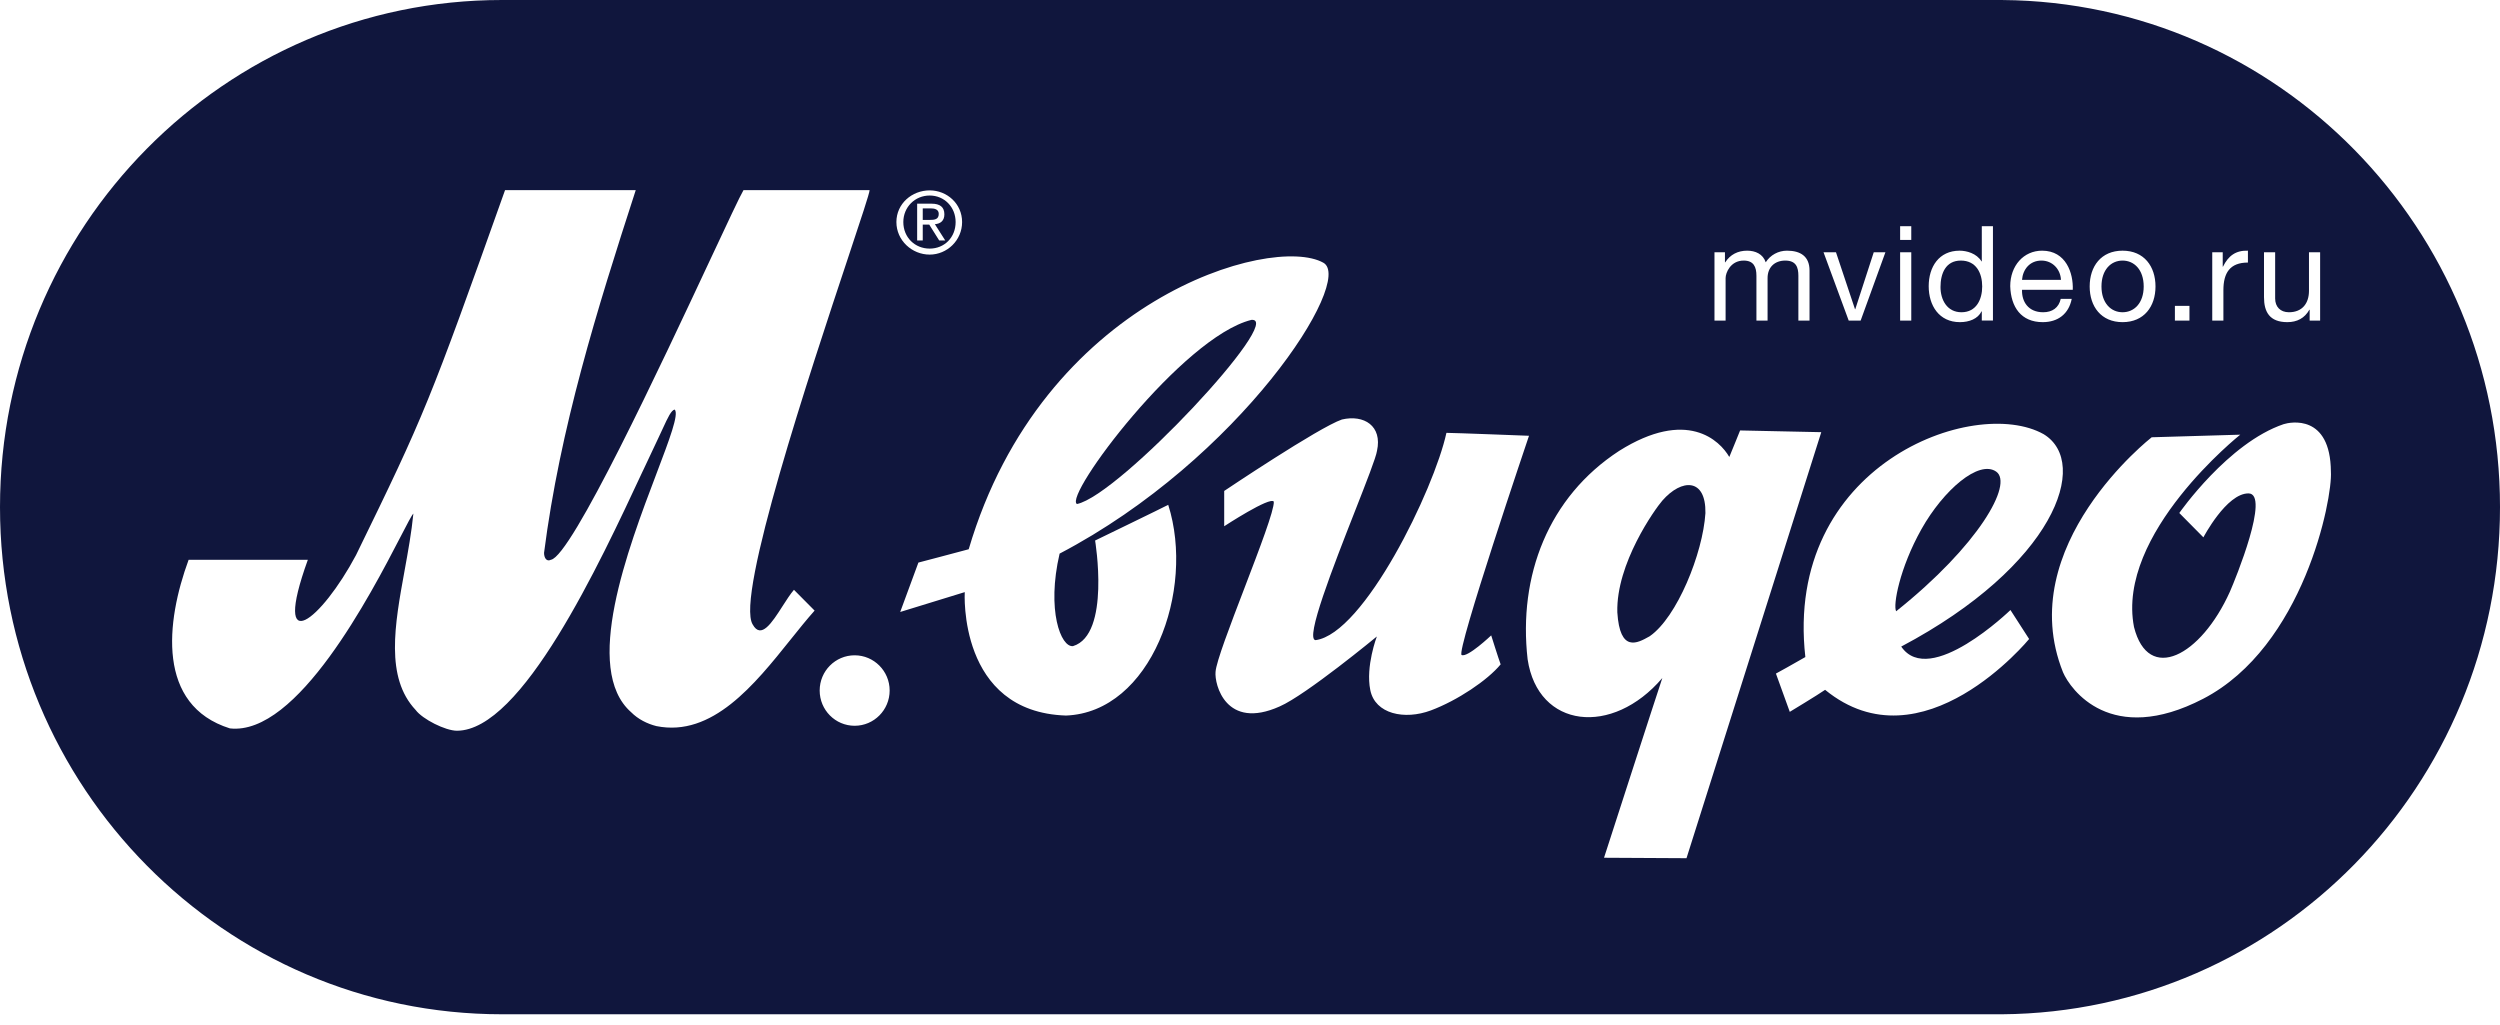 <svg width="100" height="41" viewBox="0 0 100 41" fill="none" xmlns="http://www.w3.org/2000/svg"><path d="M37.222 8.335H36.91L36.91 8.797H37.187C37.377 8.797 37.55 8.78 37.55 8.557C37.55 8.369 37.378 8.335 37.222 8.335Z" fill="#10163D"/><path fill-rule="evenodd" clip-rule="evenodd" d="M38.225 8.882C38.225 8.283 37.775 7.821 37.187 7.821C36.599 7.821 36.133 8.283 36.133 8.882C36.133 9.499 36.599 9.944 37.187 9.944C37.775 9.944 38.225 9.499 38.225 8.882ZM37.17 8.985H36.91V9.619H36.686V8.147H37.257C37.602 8.147 37.775 8.283 37.775 8.574C37.775 8.831 37.619 8.951 37.395 8.968L37.81 9.619H37.568L37.17 8.985Z" fill="#10163D"/><path d="M50.055 12.796C51.44 12.67 44.78 19.812 43.078 20.161C42.528 19.844 47.299 13.478 50.055 12.796Z" fill="#10163D"/><path d="M65.964 25.463L65.987 25.45C67.076 24.701 68.114 22.142 68.217 20.524C68.241 19.119 67.272 19.135 66.495 20.023C66.198 20.364 64.641 22.543 64.693 24.492C64.794 26.118 65.497 25.725 65.964 25.463Z" fill="#10163D"/><path d="M79.849 18.866C79.158 18.379 77.741 19.597 76.86 21.163C75.979 22.73 75.715 24.222 75.846 24.451C79.14 21.825 80.54 19.354 79.849 18.866Z" fill="#10163D"/><path d="M77.62 11.48C77.62 10.946 77.824 10.423 78.433 10.423C79.046 10.423 79.288 10.92 79.288 11.459C79.288 11.972 79.057 12.49 78.459 12.49C77.882 12.49 77.62 11.993 77.62 11.48Z" fill="#10163D"/><path d="M81.657 10.423C81.191 10.423 80.913 10.777 80.881 11.195H82.439C82.418 10.767 82.098 10.423 81.657 10.423Z" fill="#10163D"/><path d="M84.059 11.459C84.059 10.793 84.436 10.423 84.903 10.423C85.37 10.423 85.748 10.793 85.748 11.459C85.748 12.12 85.37 12.49 84.903 12.49C84.436 12.49 84.059 12.12 84.059 11.459Z" fill="#10163D"/><path fill-rule="evenodd" clip-rule="evenodd" d="M20.243 40.571L20.077 40.571C8.989 40.571 0 31.489 0 20.286C0 9.082 8.989 0 20.077 0L20.258 0.001H80.103C91.116 0.09 100 9.138 100 20.286C100 31.433 91.101 40.481 80.088 40.571H20.243V40.571ZM16.625 28.398C15.405 27.1 15.788 24.993 16.183 22.826C16.322 22.061 16.462 21.29 16.535 20.543C16.467 20.611 16.289 20.954 16.023 21.469C14.835 23.761 11.893 29.439 9.196 29.136C6.262 28.214 6.628 24.886 7.545 22.391H12.314C10.847 26.456 12.864 24.793 14.24 22.206C16.992 16.569 17.175 16.108 20.202 7.605H25.43C23.871 12.411 22.403 17.124 21.762 22.114C21.762 22.298 21.853 22.483 22.037 22.391C22.857 22.253 26.438 14.599 28.43 10.341C29.107 8.894 29.6 7.84 29.74 7.605H34.784C34.784 7.72 34.439 8.757 33.935 10.274C32.408 14.869 29.418 23.867 30.107 24.978C30.443 25.586 30.877 24.91 31.3 24.249C31.456 24.006 31.61 23.766 31.758 23.592L32.584 24.424C32.275 24.771 31.955 25.169 31.623 25.584C30.182 27.384 28.492 29.494 26.256 29.044C25.889 28.952 25.522 28.768 25.247 28.49C23.288 26.772 25.115 21.959 26.263 18.935C26.781 17.569 27.161 16.569 26.99 16.384C26.853 16.4 26.716 16.697 26.512 17.139C26.462 17.248 26.407 17.367 26.347 17.493C26.165 17.871 25.955 18.321 25.722 18.821L25.721 18.821C23.96 22.599 20.869 29.229 18.276 29.229C17.818 29.229 16.899 28.768 16.625 28.398ZM38.484 8.882C38.484 9.619 37.878 10.184 37.187 10.184C36.479 10.184 35.856 9.618 35.856 8.882C35.856 8.146 36.479 7.615 37.187 7.615C37.878 7.615 38.484 8.146 38.484 8.882ZM35.586 27.621C35.586 28.4 34.958 29.031 34.186 29.031C33.413 29.031 32.787 28.4 32.787 27.621C32.787 26.842 33.413 26.212 34.186 26.212C34.958 26.212 35.586 26.842 35.586 27.621ZM38.748 21.97C41.694 11.97 50.873 9.352 52.936 10.51C54.19 11.219 49.61 18.36 42.384 22.145C41.858 24.401 42.432 25.907 42.922 25.844C44.433 25.384 43.804 21.621 43.804 21.621C43.804 21.621 46.522 20.304 46.729 20.193C47.818 23.621 46.039 28.494 42.638 28.622C38.307 28.479 38.59 23.685 38.59 23.685L36.008 24.479L36.736 22.503C36.736 22.503 38.402 22.066 38.748 21.97ZM48.968 19.638V21.05C48.968 21.05 50.811 19.844 50.952 20.066C50.976 20.392 50.376 21.96 49.779 23.52C49.211 25.004 48.645 26.481 48.622 26.876C48.574 27.368 49.031 29.225 51.188 28.257C52.244 27.797 55.074 25.459 55.074 25.459C55.074 25.459 54.618 26.652 54.812 27.605C55.004 28.559 56.178 28.811 57.237 28.416C58.296 28.02 59.505 27.209 60.026 26.574C59.947 26.367 59.648 25.415 59.648 25.415C59.648 25.415 58.699 26.317 58.465 26.2C58.23 26.082 61.16 17.431 61.16 17.431C61.16 17.431 58.156 17.314 57.857 17.314C57.362 19.587 54.557 25.351 52.622 25.606C52.187 25.574 53.332 22.655 54.203 20.434C54.66 19.269 55.041 18.296 55.08 18.034C55.3 17.034 54.557 16.574 53.677 16.78C52.748 17.098 48.968 19.638 48.968 19.638ZM69.172 18.279C69.24 18.123 69.604 17.218 69.604 17.218L72.851 17.287L67.46 34.328L64.161 34.31C64.161 34.31 66.286 27.731 66.493 27.121C64.49 29.471 61.519 29.141 61.105 26.373C60.724 23.032 61.934 19.881 64.765 18.036C67.478 16.33 68.792 17.618 69.172 18.279ZM81.749 17.369C83.631 18.518 82.163 22.626 76.049 25.863C77.187 27.533 80.418 24.401 80.418 24.401L81.165 25.56C81.165 25.56 76.895 30.772 73.004 27.593C72.714 27.796 71.591 28.474 71.591 28.474L71.037 26.943C71.037 26.943 71.833 26.507 72.214 26.282C71.35 18.605 78.967 15.803 81.749 17.369ZM86.068 17.491L89.61 17.387C89.61 17.387 84.635 21.342 85.36 25.08C85.932 27.352 88.036 26.246 89.195 23.67C89.418 23.165 90.818 19.736 89.937 19.736C89.056 19.736 88.136 21.494 88.136 21.494L87.172 20.52C87.172 20.52 89.124 17.717 91.347 16.966C91.613 16.882 93.218 16.552 93.236 18.866C93.306 19.945 92.15 25.864 88.125 27.952C84.432 29.865 82.812 27.574 82.52 26.89C80.498 21.831 86.068 17.491 86.068 17.491ZM76.451 12.823H76.005V10.09H76.451V12.823ZM76.005 9.049H76.451V9.598H76.005V9.049ZM68.579 12.823H69.024V11.121C69.024 10.915 69.218 10.423 69.748 10.423C70.147 10.423 70.257 10.677 70.257 11.031V12.823H70.703V11.121C70.703 10.698 70.981 10.423 71.411 10.423C71.846 10.423 71.935 10.693 71.935 11.031V12.823H72.381V10.819C72.381 10.254 72.019 10.027 71.479 10.027C71.133 10.027 70.813 10.201 70.629 10.492C70.519 10.159 70.215 10.027 69.885 10.027C69.512 10.027 69.208 10.185 69.009 10.492H68.998V10.09H68.579V12.823ZM75.417 10.09H74.95L74.211 12.368H74.2L73.439 10.09H72.941L73.948 12.823H74.426L75.417 10.09ZM79.272 9.049V10.455H79.261C79.062 10.132 78.663 10.027 78.385 10.027C77.557 10.027 77.148 10.677 77.148 11.448C77.148 12.22 77.562 12.886 78.396 12.886C78.769 12.886 79.115 12.754 79.262 12.453H79.272V12.822H79.718V9.049H79.272ZM81.726 12.49C82.093 12.49 82.35 12.31 82.429 11.956V11.956H82.869C82.749 12.558 82.318 12.886 81.71 12.886C80.844 12.886 80.435 12.283 80.409 11.448C80.409 10.629 80.944 10.027 81.684 10.027C82.644 10.027 82.937 10.931 82.911 11.591H80.881C80.865 12.067 81.133 12.49 81.726 12.49ZM83.587 11.459C83.587 12.257 84.043 12.886 84.903 12.886C85.764 12.886 86.22 12.257 86.22 11.459C86.22 10.656 85.764 10.027 84.903 10.027C84.043 10.027 83.587 10.656 83.587 11.459ZM86.996 12.236H87.578V12.823H86.996V12.236ZM88.49 12.823H88.936V11.607C88.936 10.915 89.198 10.502 89.917 10.502V10.027C89.434 10.011 89.135 10.227 88.92 10.666H88.909V10.09H88.49V12.823ZM92.359 10.09H92.805V12.823H92.386V12.389H92.375C92.186 12.727 91.882 12.886 91.494 12.886C90.781 12.886 90.56 12.474 90.56 11.887V10.09H91.006V11.94C91.006 12.273 91.216 12.49 91.557 12.49C92.097 12.49 92.359 12.125 92.359 11.633V10.09Z" fill="#10163D"/></svg>